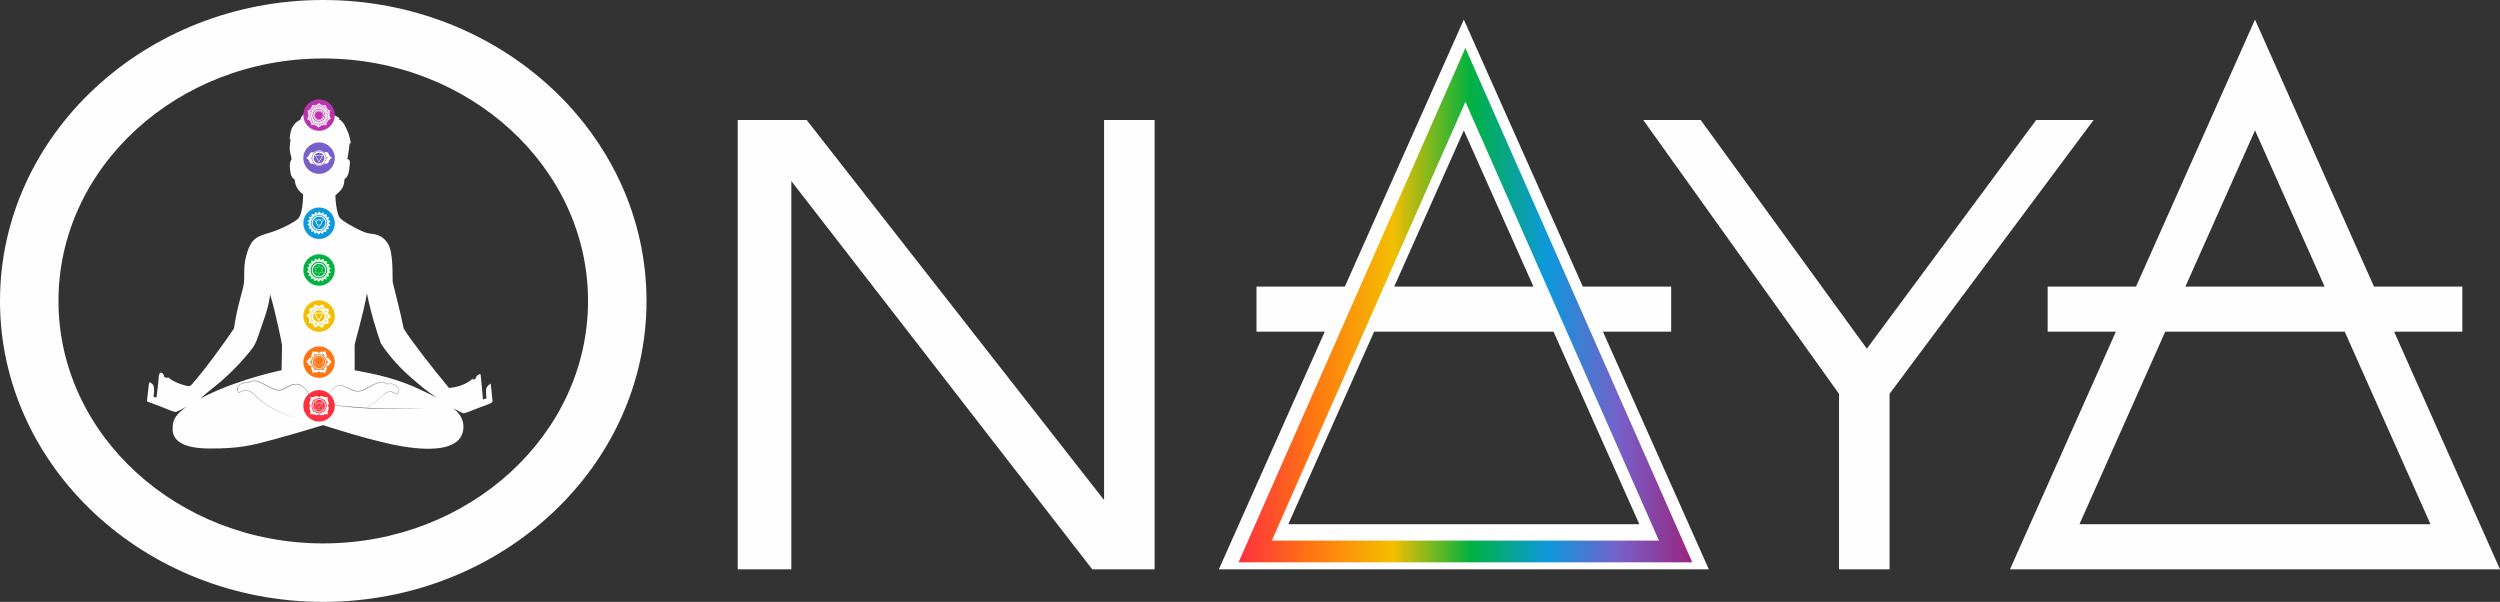 <svg xmlns="http://www.w3.org/2000/svg" xmlns:xlink="http://www.w3.org/1999/xlink" id="Layer_1" data-name="Layer 1" viewBox="0 0 779.07 187.56"><rect x="0" y="0" width="779.07" height="187.56" fill="#333333" stroke="none"/><defs><style>      .cls-1 {        opacity: .6;      }      .cls-2 {        fill: #ff7512;      }      .cls-3 {        fill: #0d98dc;      }      .cls-4 {        fill: #fd303f;      }      .cls-5 {        fill: #fff;      }      .cls-6 {        fill: #f4be00;      }      .cls-7 {        fill: #fffeff;      }      .cls-8 {        fill: #02b23f;      }      .cls-9 {        fill: #7760c8;      }      .cls-10 {        fill: #bc33ad;      }      .cls-11 {        fill: url(#linear-gradient);      }    </style><linearGradient id="linear-gradient" x1="385.96" y1="95.1" x2="527.36" y2="95.1" gradientUnits="userSpaceOnUse"><stop offset="0" stop-color="#fd303f"></stop><stop offset=".16" stop-color="#ff7512"></stop><stop offset=".34" stop-color="#f4be00"></stop><stop offset=".51" stop-color="#02b23f"></stop><stop offset=".68" stop-color="#0d98dc"></stop><stop offset=".84" stop-color="#7760c8"></stop><stop offset="1" stop-color="#9a247e"></stop></linearGradient></defs><path class="cls-7" d="M87.72,115.38s-12.52,2.55-23.11,7.72c-10.59,5.17-10.8,7.69-10.8,10.72s2.49,5.95,11.63,5.95,12.83-.91,19.69-2.77c6.86-1.86,15.58-4.52,15.58-4.52,0,0,15.44,5.12,24.93,6.66,9.49,1.54,18.78,1.03,18.78-6.26,0-4.95-5.89-7.86-13.26-11.38-7.37-3.52-13.84-4.86-20.64-6.12v-7.8c0-.71,2.8-10.03,3.83-16.15,1.26,6.32,2.94,11.55,4.37,15.66,4.14,6.23,8.58,9.93,12.18,12.98s11.02,7.83,13.52,8.75c.34.1,4.8-1.79,6.82-2.48s2.25-1.01,2.25-1.33-.56-5.36-.58-5.47c-1.67,1.05-1.57,1.72-1.31,4.61-.77.3-1.11.32-1.11.32,0,0-.62-7.63-.75-7.85s-1.43.39-1.54,1.41c-.31.11-.71.4-.71.4,0,0,.06-.39-.05-.46-1.55,1.19-3.61,2.59-7.51,2.94-4.61-5.51-12.08-15.08-14.11-18.48-1-5-3.26-13.66-3.43-14.46s.34-9.23-1.51-12.06-4-2.94-5.77-3.14-6.26-2.6-8.35-4.12c-.94-.74-1.4-1.17-1.86-3.74-.29-1.69-.4-3.74-.4-3.94s.94-.82,1.71-1.72,1.05-1.9,1.16-3.47c1.51-.84,1.49-3.48,1.64-4.82s-.53-1.32-.71-1.32.47-2.52.64-5.01c.27-.03.4.13.4.13,0,0-.38-2.5-.98-3.7s-1.03-3.02-2.79-3.94l.26-.26s-2.44-1.84-6.41-2.64c-3.97-.79-5.87,2.44-5.79,3.04-1.84,1.01-3.17,2.27-3.37,6.2l.28-.17s-.28,2.29-.28,3.19.64,2.62.6,3.19c-.64.92-.64,1.78-.43,3.54s.79,2.55,1.35,2.64c.32,2.72,1.41,3.75,2.68,4.74-.04,4.72-.92,6.69-1.33,7.31s-3.77,2.77-7.76,4.18-6.5,1.24-8.19,6.09-.75,7.93-1.26,10.63-2.1,7.03-3,13.55c-6.73,9.95-12.86,17.32-13.55,17.84s-4.51-.87-5.95-1.82c-.94-.62-1.18-1.1-1.29-.55-.42-.04-.3-.24-.94-.31-.15-1.02-.69-1.4-.99-1.4s-.75.46-.74,1.3-.59,5.85-.71,6.51c-.64-.14-.85-.25-.92-.28s.58-2.82-.2-3.77-1.13-.88-1.24-.15-.6,5.13-.61,5.31,2.87,1.06,4.89,1.92,3.6,1.43,4.06,1.43,3.33-1.64,5.82-2.94.2-.11,6.22-4.86,11.09-10.81,12.29-12.66,1.97-5.1,3.34-8.85c1.37-3.75,1.78-6.97,1.76-7.4,1.78,5.96,3.73,15.54,3.73,16.01s-.15,7.72-.15,7.72Z"></path><path class="cls-7" d="M779.07,177.41l-33-74.05h21.26v-14.05h-27.53l-37.08-83.2-37.08,83.2h-27.53v14.05h21.26l-33,74.05h152.69ZM702.73,40.63l21.69,48.68h-43.39l21.7-48.68ZM674.76,103.36h55.92l26.73,59.99h-109.39l26.73-59.99Z"></path><path class="cls-7" d="M532.52,177.41l-33-74.05h21.26v-14.05h-27.53L456.17,6.11l-37.08,83.2h-27.53v14.05h21.27l-33,74.05h152.69ZM456.17,40.63l21.7,48.68h-43.39l21.7-48.68ZM428.21,103.36h55.91l26.74,59.99h-109.39l26.74-59.99Z"></path><polygon class="cls-7" points="344.06 155.83 251.37 37.39 246.6 37.39 229.9 37.39 229.9 177.42 246.6 177.42 246.6 56.42 340.38 177.42 344.06 177.42 359.81 177.42 359.81 37.39 344.06 37.39 344.06 155.83"></polygon><polygon class="cls-7" points="634.53 37.39 581.76 108.66 529.98 37.39 512.08 37.39 572.23 121.53 573.09 122.74 573.09 126.75 573.09 177.41 588.84 177.41 588.84 126.23 588.84 122.73 590.43 120.59 652.43 37.39 634.53 37.39"></polygon><path class="cls-7" d="M100.73,0C45.19,0,0,42.07,0,93.78s45.19,93.78,100.73,93.78,100.74-42.07,100.74-93.78S156.28,0,100.73,0ZM100.73,169.34c-45.49,0-82.51-33.9-82.51-75.56S55.24,18.22,100.73,18.22s82.52,33.9,82.52,75.56-37.02,75.56-82.52,75.56Z"></path><circle class="cls-2" cx="99.43" cy="112.86" r="4.9"></circle><circle class="cls-6" cx="99.43" cy="98.5" r="4.9"></circle><circle class="cls-8" cx="99.43" cy="84.14" r="4.9"></circle><circle class="cls-3" cx="99.43" cy="69.57" r="4.9"></circle><circle class="cls-9" cx="99.43" cy="49.28" r="4.9"></circle><circle class="cls-10" cx="99.43" cy="35.87" r="4.9"></circle><g><g><path class="cls-5" d="M97.92,68.47l1.49,2.59,1.49-2.59h-2.99ZM99.42,70.78l-.4-.69-.46-.8-.4-.69h2.52l-.4.69-.47.8-.4.69Z"></path><path class="cls-5" d="M100.28,69.29c-.01-.29-.17-.54-.4-.69-.13-.09-.29-.14-.47-.14s-.33.05-.47.14c-.23.15-.38.4-.39.69,0,.01,0,.03,0,.04,0,.33.19.62.47.77.12.06.25.1.4.1s.28-.03.4-.1c.28-.14.47-.43.47-.77,0-.01,0-.03,0-.04ZM99.42,70.06c-.4,0-.73-.33-.73-.73s.33-.72.73-.72.73.33.73.72-.33.73-.73.73Z"></path></g><path class="cls-5" d="M99.42,67.21c-1.26,0-2.28,1.02-2.28,2.28s1.02,2.28,2.28,2.28,2.28-1.02,2.28-2.28-1.02-2.28-2.28-2.28ZM99.42,71.45c-1.08,0-1.96-.88-1.96-1.96s.88-1.96,1.96-1.96,1.96.88,1.96,1.96-.88,1.96-1.96,1.96Z"></path><path class="cls-5" d="M99.42,66.98c-1.39,0-2.52,1.13-2.52,2.52s1.13,2.52,2.52,2.52,2.52-1.13,2.52-2.52-1.13-2.52-2.52-2.52ZM99.42,71.99c-1.38,0-2.5-1.12-2.5-2.5s1.12-2.5,2.5-2.5,2.5,1.12,2.5,2.5-1.12,2.5-2.5,2.5Z"></path></g><path class="cls-5" d="M103.02,70.22c-.41-.2-.2-.53-.75-.66.55-.1.36-.44.78-.62-.45-.04-.37-.43-.93-.36.49-.28.19-.54.52-.85-.44.11-.49-.28-1-.02.36-.43,0-.57.2-.97-.37.25-.56-.09-.94.32.19-.53-.2-.54-.15-.98-.26.37-.56.1-.78.62,0-.56-.37-.43-.48-.87-.12.43-.49.29-.52.85-.2-.53-.5-.28-.75-.66.03.45-.36.44-.19.98-.36-.43-.57-.09-.93-.36.19.41-.19.53.15.98-.49-.28-.56.11-1-.03.32.32,0,.57.48.87-.56-.1-.49.29-.94.32.41.2.2.53.75.66-.56.1-.36.44-.78.62.45.04.37.43.93.36-.49.28-.19.54-.52.85.44-.11.49.28,1,.02-.36.43,0,.57-.2.97.37-.25.56.09.94-.32-.19.53.2.54.15.98.26-.37.56-.1.77-.62,0,.56.37.43.48.87.12-.43.49-.29.52-.85.19.53.5.28.75.66-.03-.45.36-.44.19-.98.36.43.57.09.93.36-.19-.41.19-.53-.15-.98.49.28.56-.11.99.03-.31-.32,0-.57-.48-.87.56.1.49-.29.94-.32ZM96.73,70.02c-.06.01-.12-.03-.13-.09-.01-.06.03-.12.09-.13.06-.01.12.03.13.09.01.06-.03.12-.09.13ZM96.71,69.07c-.06-.01-.1-.07-.09-.13.01-.06.07-.1.13-.09.06.01.1.07.09.13-.01.06-.07.1-.13.09ZM101.18,67.39s.11-.05.16-.01c.05.04.05.11.01.16-.04.05-.11.05-.16.01-.05-.04-.05-.11-.01-.16ZM100.36,66.92c.02-.06.09-.09.15-.07.06.02.09.09.07.15s-.09.09-.15.07c-.06-.02-.09-.09-.07-.15ZM99.48,66.64c.06,0,.11.05.11.11s-.05.11-.11.11-.11-.05-.11-.11.05-.11.11-.11ZM98.5,66.79c.06-.02.12,0,.15.07s0,.12-.07.15c-.06.02-.12,0-.15-.07-.02-.06,0-.12.07-.15ZM97.63,67.27s.12-.03.16.01c.04.05.03.12-.01.16-.05.04-.12.03-.16-.01-.04-.05-.03-.12.01-.16ZM96.98,68.01c.03-.05.1-.07.16-.04s.07.1.04.16c-.03.05-.1.07-.16.04s-.07-.1-.04-.16ZM97.07,70.91c-.05.03-.12.01-.16-.04s-.01-.12.04-.16c.05-.03.12-.01.16.04.03.05.01.12-.04.16ZM97.7,71.63s-.11.05-.16.01-.05-.11-.01-.16.11-.05.16-.01.05.11.01.16ZM98.53,72.09c-.02.06-.09.09-.15.07-.06-.02-.09-.09-.07-.15s.09-.09.15-.07c.06.02.09.09.07.15ZM99.3,72.35c-.06,0-.11-.05-.11-.11s.05-.11.11-.11.11.05.11.11-.05.11-.11.11ZM100.29,72.21c-.06.02-.12,0-.15-.07-.02-.06,0-.12.07-.15.06-.02.12,0,.15.07.02.06,0,.12-.07.15ZM101.17,71.75s-.12.03-.16-.01c-.04-.05-.03-.12.01-.16s.12-.03.16.01c.04.05.03.12-.01.16ZM101.83,71.02c-.03.05-.1.07-.16.04-.05-.03-.07-.1-.04-.16s.1-.07.16-.04c.05.03.07.1.04.16ZM99.42,71.99c-1.38,0-2.5-1.12-2.5-2.5s1.12-2.5,2.5-2.5,2.5,1.12,2.5,2.5-1.12,2.5-2.5,2.5ZM101.91,68.32c-.05.03-.12.01-.16-.04s-.01-.12.04-.16c.05-.03.12-.01.16.04.03.05.01.12-.04.16ZM102.08,70.19c-.06-.01-.1-.07-.09-.13.01-.06.07-.1.13-.09.06.01.1.07.09.13-.01.06-.07.1-.13.09ZM102.16,69.24c-.06.01-.12-.03-.13-.09-.01-.06.03-.12.09-.13s.12.03.13.09c.01.06-.03.12-.09.13Z"></path><g><g><path class="cls-5" d="M103.12,84.9c-.42-.2-.21-.55-.78-.68.58-.1.38-.46.81-.64-.47-.05-.38-.45-.96-.37.51-.3.2-.56.54-.88-.45.12-.51-.29-1.03-.02.37-.45,0-.6.2-1.01-.39.26-.58-.1-.98.33.2-.55-.21-.56-.15-1.02-.27.38-.58.11-.81.65,0-.59-.39-.45-.49-.91-.13.45-.51.3-.54.88-.2-.55-.52-.29-.77-.68.04.47-.37.45-.2,1.01-.38-.45-.59-.1-.96-.38.19.43-.2.55.16,1.02-.51-.29-.59.11-1.03-.03.33.34,0,.59.5.91-.58-.1-.51.3-.98.33.42.2.21.55.78.68-.58.1-.38.46-.81.64.47.05.38.45.96.37-.51.3-.2.56-.54.88.45-.12.51.29,1.03.02-.37.45,0,.6-.21,1.01.39-.26.58.1.98-.33-.2.55.21.56.15,1.02.27-.38.58-.11.8-.65,0,.59.39.45.49.91.13-.45.51-.3.54-.88.2.55.52.29.77.68-.04-.47.37-.45.2-1.01.38.45.59.1.96.38-.19-.43.2-.55-.16-1.02.51.29.58-.11,1.03.03-.33-.34,0-.59-.5-.91.58.1.51-.3.98-.33ZM96.59,84.69c-.06.01-.13-.03-.14-.1-.01-.06.03-.13.1-.14.06-.01.13.03.14.1.01.06-.03.13-.1.14ZM96.71,83.61c-.01.06-.07.11-.14.1-.06-.01-.11-.07-.1-.14.01-.06.07-.11.14-.1.06.01.11.07.1.14ZM99.38,86.74c-1.43,0-2.59-1.16-2.59-2.59s1.16-2.59,2.59-2.59,2.59,1.16,2.59,2.59-1.16,2.59-2.59,2.59ZM101.21,81.96c.04-.05.12-.06.17-.01.05.04.06.12.01.17-.04.05-.12.06-.17.01-.05-.04-.06-.12-.01-.17ZM100.36,81.47c.02-.06.09-.09.15-.07.06.02.09.09.07.15-.02.06-.09.09-.15.07-.06-.02-.09-.09-.07-.15ZM99.45,81.18c.07,0,.12.05.12.12s-.05.12-.12.12-.12-.05-.12-.12.05-.12.12-.12ZM98.43,81.34c.06-.02.13,0,.15.07.02.06,0,.13-.07.15-.06.02-.13,0-.15-.07-.02-.06,0-.13.07-.15ZM97.53,81.83c.05-.04.12-.04.17.01.04.05.04.12-.01.17-.05.04-.12.04-.17-.01-.04-.05-.04-.12.01-.17ZM96.85,82.61c.03-.06.11-.08.16-.04.06.03.08.11.04.16-.03.06-.11.08-.16.04-.06-.03-.08-.11-.04-.16ZM96.95,85.62c-.06.03-.13.01-.16-.04-.03-.06-.01-.13.04-.16.06-.03.13-.01.16.04.03.06.01.13-.04.16ZM97.6,86.36c-.04.05-.12.06-.17.01s-.06-.12-.01-.17.12-.06.17-.01.06.12.01.17ZM98.46,86.84c-.02.06-.09.09-.15.07-.06-.02-.09-.09-.07-.15.02-.06.09-.09.15-.07.06.02.09.09.07.15ZM99.27,87.11c-.07,0-.12-.05-.12-.12s.05-.12.12-.12.12.05.12.12-.05.12-.12.12ZM100.29,86.97c-.06.02-.13,0-.15-.07s0-.13.07-.15c.06-.02.13,0,.15.07s0,.13-.07.15ZM101.2,86.49c-.05.04-.12.04-.17-.01-.04-.05-.04-.12.01-.17.05-.04.12-.04.17.01.04.05.04.12-.01.17ZM101.89,85.73c-.03.06-.11.08-.16.04-.06-.03-.08-.11-.04-.16s.11-.08.16-.04c.06.03.08.11.04.16ZM101.97,82.93c-.06.03-.13.01-.16-.04-.03-.06-.01-.13.04-.16.06-.03.13-.01.16.04.03.06.01.13-.04.16ZM102.28,84.78c-.01.06-.07.11-.14.1-.06-.01-.11-.07-.1-.14.01-.06.07-.11.14-.1.06.01.11.07.1.14ZM102.23,83.88c-.06.01-.13-.03-.14-.1-.01-.06.03-.13.1-.14s.13.03.14.1c.01.06-.03.13-.1.14Z"></path><path class="cls-5" d="M99.4,81.91c-1.24,0-2.25,1.01-2.25,2.25s1.01,2.25,2.25,2.25,2.25-1.01,2.25-2.25-1.01-2.25-2.25-2.25ZM99.4,86.09c-1.07,0-1.93-.87-1.93-1.93s.87-1.93,1.93-1.93,1.93.87,1.93,1.93-.87,1.93-1.93,1.93Z"></path></g><path class="cls-5" d="M99.38,85.75l-.45-.82-.94.02.48-.8-.48-.8.94.02.45-.82.45.82.94-.02-.48.8.48.8-.94-.02-.45.82ZM98.98,84.84l.4.73.4-.73h.83s-.43-.7-.43-.7l.43-.71h-.83s-.4-.71-.4-.71l-.4.73h-.83s.43.7.43.7l-.43.71h.83Z"></path></g><g><path class="cls-5" d="M99.36,100.92c-1.33,0-2.4-1.08-2.4-2.4s1.08-2.4,2.4-2.4,2.4,1.08,2.4,2.4-1.08,2.4-2.4,2.4ZM99.36,96.71c-.99,0-1.8.81-1.8,1.8s.81,1.8,1.8,1.8,1.8-.81,1.8-1.8-.81-1.8-1.8-1.8Z"></path><path class="cls-5" d="M99.36,101.21c-1.48,0-2.69-1.21-2.69-2.69s1.21-2.69,2.69-2.69,2.69,1.21,2.69,2.69-1.21,2.69-2.69,2.69ZM99.36,96c-1.39,0-2.52,1.13-2.52,2.52s1.13,2.52,2.52,2.52,2.52-1.13,2.52-2.52-1.13-2.52-2.52-2.52Z"></path><path class="cls-5" d="M102.65,97.97c-.13-.2-.37-.27-.61-.28.2-.15.36-.34.35-.59-.02-.63.15-.81.15-.81,0,0-.23.08-.8-.19-.23-.11-.48-.03-.69.09.06-.23.07-.46-.07-.65-.38-.5-.35-.74-.35-.74,0,0-.14.2-.76.32-.24.05-.4.24-.5.46-.1-.21-.25-.39-.48-.44-.62-.13-.75-.34-.75-.34,0,0,.03.25-.37.74-.09.12-.13.26-.12.4-.16-.06-.32-.09-.48-.02-.58.23-.81.14-.81.14,0,0,.16.19.1.82-.02.24.13.45.31.61-.25,0-.5.05-.64.24-.38.5-.62.54-.62.54,0,0,.23.08.51.64.11.22.34.32.58.36-.18.15-.31.35-.3.58.04.63-.12.81-.12.81,0,0,.23-.09.81.15.2.09.41.03.6-.07-.06.23-.07.47.08.66.39.49.36.74.36.74,0,0,.14-.21.75-.33.25-.05.41-.26.51-.5.08.25.23.48.48.54.61.17.73.38.73.38,0,0-.01-.25.41-.71.16-.18.17-.43.12-.67.19.12.4.18.6.11.59-.21.82-.1.82-.1,0,0-.15-.2-.07-.82.03-.22-.08-.41-.23-.57.22-.03.43-.12.54-.31.32-.54.55-.61.55-.61,0,0-.24-.05-.59-.58ZM101.91,99.05c-.05.22-.12.43-.22.62-.03.49.09.65.09.65,0,0-.16-.08-.57.03-.19.2-.42.36-.67.49-.3.38-.29.58-.29.58,0,0-.1-.17-.53-.32-.12.02-.24.03-.36.03-.18,0-.36-.02-.53-.05-.4.12-.5.27-.5.27,0,0,.02-.18-.21-.53-.28-.15-.53-.36-.74-.6-.35-.1-.5-.04-.5-.04,0,0,.11-.13.13-.53-.12-.25-.2-.53-.23-.81-.24-.41-.42-.47-.42-.47,0,0,.17-.03.45-.33.06-.32.18-.61.35-.87,0-.43-.12-.57-.12-.57,0,0,.21.09.72-.11.12-.1.25-.18.39-.25.29-.4.27-.6.27-.6,0,0,.12.19.67.32.09,0,.18-.01.28-.01.06,0,.12,0,.17,0,0,0,.01,0,.02,0,.62-.12.76-.32.76-.32,0,0-.03.2.26.62.22.11.41.26.59.42.48.2.68.13.68.13,0,0-.13.13-.15.58.14.27.23.56.27.88.26.33.44.37.44.37,0,0-.2.05-.47.48Z"></path><path class="cls-5" d="M99.33,100.16l-1.58-2.74h3.16l-1.58,2.74ZM98.2,97.68l1.14,1.97,1.14-1.97h-2.27Z"></path></g><g><path class="cls-5" d="M99.41,110.65c-1.2,0-2.18.98-2.18,2.18s.98,2.18,2.18,2.18,2.18-.98,2.18-2.18-.98-2.18-2.18-2.18ZM99.41,114.75c-1.06,0-1.92-.86-1.92-1.92s.86-1.92,1.92-1.92,1.92.86,1.92,1.92-.86,1.92-1.92,1.92Z"></path><path class="cls-5" d="M99.41,111.3c-.81,0-1.47.66-1.47,1.47s.66,1.47,1.47,1.47,1.47-.66,1.47-1.47-.66-1.47-1.47-1.47ZM99.41,111.39c.56,0,1.05.34,1.26.82,0,.05,0,.1,0,.15,0,.71-.58,1.29-1.29,1.29s-1.29-.58-1.29-1.29c0,0,0-.02,0-.02.19-.55.7-.94,1.31-.94ZM99.41,114.17c-.77,0-1.39-.62-1.39-1.39,0-.06,0-.11.01-.17.12.64.68,1.13,1.36,1.13.72,0,1.31-.55,1.37-1.26.02.1.03.2.03.3,0,.77-.62,1.39-1.39,1.39Z"></path><path class="cls-5" d="M102.75,112.11c-.22-.44-.41-.72-1.04-.65.31-.44.18-.74-.05-1.13-.32-.54-.19-.99-.19-.99,0,0-.35.31-.97.26-.47-.04-.8-.03-1.07.5-.27-.53-.6-.55-1.07-.5-.62.06-.97-.26-.97-.26,0,0,.13.45-.19.99-.23.38-.36.67-.07,1.1-.61-.08-.8.19-1.03.61-.3.55-.75.67-.75.67,0,0,.45.14.72.7.22.46.41.74,1.11.65,0,.01.02.03.03.04-.41.5-.28.81-.03,1.23.32.54.19.99.19.99,0,0,.35-.31.97-.26.47.04.8.03,1.07-.5.27.53.6.55,1.07.5.62-.06.97.26.97.26,0,0-.13-.45.19-.99.25-.42.37-.72-.01-1.21,0-.01.02-.03.02-.04.66.1.86-.17,1.1-.61.29-.56.74-.67.74-.67,0,0-.45-.13-.72-.69ZM99.41,115.31c-1.36,0-2.47-1.11-2.47-2.47s1.11-2.47,2.47-2.47,2.47,1.11,2.47,2.47-1.11,2.47-2.47,2.47ZM100.97,110.2s-.08.27.04.64c-.2-.16-.43-.3-.67-.39.41-.05.64-.25.64-.25ZM98.49,110.45c-.23.09-.45.21-.64.36.1-.36.03-.61.03-.61,0,0,.22.2.62.25ZM96.32,112.78s.3-.08.57-.4c-.03.15-.04.3-.04.46,0,.13,0,.25.03.37-.26-.34-.55-.43-.55-.43ZM97.84,115.47s.08-.27-.04-.64c.2.16.43.3.67.39-.41.05-.64.25-.64.25ZM100.33,115.22c.23-.09.45-.21.64-.36-.1.36-.03.61-.03.61,0,0-.22-.2-.62-.25ZM101.93,113.22c.02-.13.03-.25.03-.39,0-.15-.01-.3-.04-.44.26.34.56.43.56.43,0,0-.29.08-.55.39Z"></path></g><g><path class="cls-5" d="M99.41,50.61l-1.34-2.33h2.69l-1.34,2.33ZM98.32,48.43l1.08,1.88,1.08-1.88h-2.17Z"></path><path class="cls-5" d="M99.41,51.37c-1.16,0-2.11-.94-2.11-2.11s.94-2.11,2.11-2.11,2.11.94,2.11,2.11-.94,2.11-2.11,2.11ZM99.41,47.61c-.91,0-1.65.74-1.65,1.65s.74,1.65,1.65,1.65,1.65-.74,1.65-1.65-.74-1.65-1.65-1.65Z"></path><path class="cls-5" d="M99.41,51.68c-1.33,0-2.41-1.08-2.41-2.41s1.08-2.41,2.41-2.41,2.41,1.08,2.41,2.41-1.08,2.41-2.41,2.41ZM99.41,47c-1.25,0-2.26,1.02-2.26,2.26s1.02,2.26,2.26,2.26,2.26-1.02,2.26-2.26-1.02-2.26-2.26-2.26Z"></path><path class="cls-5" d="M103.53,49.23c-.73.21-.92.73-1.08,1.17-.13.35-.56.81-1.44.58.4-.38.67-.9.73-1.48.13-.12.29-.22.51-.3-.22-.09-.39-.2-.53-.31-.09-.56-.38-1.05-.79-1.4.31-.08.78-.16,1.13.02.57.29.29,1.12,1.47,1.72Z"></path><path class="cls-5" d="M97.88,51.03c-.9.24-1.33-.24-1.46-.6-.15-.44-.33-.96-1.06-1.19,1.19-.58.93-1.41,1.5-1.69.3-.15.69-.11.99-.03-.42.37-.7.9-.77,1.49-.12.08-.27.16-.44.23.18.07.32.16.44.26.06.61.36,1.16.8,1.54Z"></path></g><g><path class="cls-5" d="M101.65,37.61c-.08,0-.17,0-.25,0-.1,0-.19.05-.26.11-.11.09-.23.08-.35.02-.05-.03-.1-.07-.15-.1-.01,0-.04-.01-.05,0,0,0-.01.03,0,.05.03.08.05.17.05.26,0,.1-.04.17-.13.22-.15.09-.25.22-.28.39,0,.02,0,.04,0,.06,0,0-.01,0-.02,0-.12-.13-.28-.19-.45-.2-.19-.01-.28-.09-.34-.27-.01-.03-.02-.07-.03-.1,0-.01-.02-.03-.03-.03-.01,0-.03.02-.03.03-.04.08-.06.17-.11.24-.06.1-.16.13-.28.12-.16-.01-.32.03-.48.2,0-.03-.01-.06-.02-.09-.03-.15-.11-.27-.23-.36-.13-.09-.16-.22-.13-.37.01-.05.04-.1.05-.16,0-.02.03-.05,0-.06-.01,0-.04,0-.06.02-.08.04-.15.1-.23.13-.1.04-.19.02-.27-.05-.14-.12-.3-.18-.49-.14,0,0,0,0-.02,0,0-.01.01-.03.02-.04.07-.15.09-.3.05-.46-.05-.18-.01-.29.14-.4.04-.03.08-.05.11-.07.02-.01.03-.03.04-.05-.02,0-.04-.02-.06-.02-.07,0-.15,0-.22-.01-.13-.02-.21-.09-.24-.23-.04-.19-.15-.33-.32-.41.07-.05.15-.1.21-.16.06-.07.1-.15.14-.23.06-.13.15-.21.29-.21.06,0,.13,0,.19,0,.02,0,.04-.01.06-.02-.01-.01-.02-.03-.03-.04-.09-.05-.16-.11-.22-.2-.05-.08-.07-.17-.03-.26.08-.18.08-.36-.01-.53,0,0,0,0,0,0,.08,0,.16,0,.24,0,.1,0,.19-.05.27-.1.1-.07.21-.08.32-.02.07.04.13.09.19.14.01,0,.03.01.05.02,0-.02.01-.04,0-.05-.04-.09-.06-.19-.06-.29,0-.1.05-.18.14-.23.13-.08.23-.19.27-.34,0-.03.02-.07.03-.11.03.03.06.05.09.08.11.1.24.15.38.15.14,0,.23.07.28.19,0,.02.02.03.03.06.02-.03.03-.05.04-.08.06-.11.15-.18.29-.17.19,0,.35-.06.48-.21,0,.03.01.05.02.08.04.14.11.27.23.35.17.11.19.26.14.45,0,.02-.01.03-.02.05,0,.02-.03.05,0,.07.03.02.04,0,.06-.02.06-.04.13-.09.2-.12.1-.04.2-.03.29.04.08.06.17.12.27.13.07,0,.14,0,.21,0,.01,0,.02,0,.03,0-.02.06-.04.12-.06.18-.03.11-.03.22.01.33.06.15,0,.27-.1.38-.03.03-.07.05-.11.08-.01.01-.02.03-.02.05,0,.01.03.02.04.03.09.01.18.01.26.03.08.02.14.08.17.16.05.2.16.36.35.44-.07.06-.15.1-.2.17-.06.07-.1.15-.13.24-.05.13-.14.2-.27.22-.06,0-.11,0-.17.01-.02,0-.04.02-.04.03,0,.01,0,.04.02.05.06.06.13.11.18.17.06.07.08.15.04.24-.08.2-.08.38.03.56ZM97.41,36.01c.02,1.06.95,2,2.14,1.9,1.04-.09,1.89-1.01,1.8-2.15-.09-1-.96-1.88-2.12-1.79-1.07.08-1.85,1.01-1.81,2.03ZM97.33,35.69s-.02.02-.03.04c-.03.05-.08.08-.14.11-.02,0-.03.02-.04.03.01.01.02.03.04.04.06.02.11.06.14.12,0,.01.01.02.02.03h.01v-.37ZM97.87,34.52c-.09.03-.17.04-.25,0,0,0-.03,0-.03.01,0,.01,0,.03,0,.04.02.03.04.07.05.1,0,.04,0,.09,0,.14.07-.1.14-.19.22-.29ZM97.77,37.23c-.06-.09-.12-.18-.18-.27,0,0,0,0-.01,0,0,.08,0,.16-.07.22,0,0,0,.03,0,.03,0,0,.03.02.04.01.07-.03.15-.02.22,0ZM98.95,33.9s-.09-.08-.13-.11c-.02-.01-.04-.02-.05-.03,0,.02-.01.04-.02.06,0,0,0,.02,0,.03-.02.05-.04.09-.06.14.09-.03.18-.05.27-.08ZM98.81,37.93c-.07-.03-.15-.06-.23-.08.01.06.02.12.03.18,0,.01.01.03.02.03.01,0,.03,0,.04-.02.04-.04.09-.07.13-.12ZM100.09,33.97c-.01-.06-.02-.11-.03-.17,0-.03-.02-.05-.05-.03-.05.04-.09.09-.13.13.07.02.14.04.21.06ZM99.9,37.96s.08.08.13.12c0,0,.04,0,.04-.02.01-.05.02-.11.03-.16-.07.02-.13.04-.2.06ZM101,34.61s.08.1.11.15c.03-.05.05-.09.07-.13,0,0,0-.03,0-.04,0,0-.02-.01-.03-.01-.05,0-.1.02-.15.03ZM101.02,37.25c.05.01.1.02.14.03.01,0,.03,0,.04-.01,0,0,0-.02,0-.03-.02-.04-.05-.08-.07-.13-.04.05-.07.09-.11.14ZM101.48,36.01s.09-.04.13-.05c.03-.01.03-.05,0-.06-.04-.02-.08-.04-.13-.06v.17Z"></path><path class="cls-5" d="M102.11,37.04c.09-.01.16-.02.23-.03.02,0,.04,0,.06,0,.01,0,.03-.01.03-.02,0-.01,0-.03-.01-.04-.03-.03-.07-.05-.1-.07-.08-.07-.13-.15-.15-.26.07-.03.13-.05.19-.08.09-.05.15-.14.18-.24.03-.11.08-.21.16-.3.08.07.12.16.12.26,0,.16.03.31.11.45.06.09.13.18.25.23-.04,0-.06.01-.09.02-.24.05-.42.18-.55.38-.06.1-.15.17-.27.19-.04,0-.08,0-.14.01.08-.17.1-.33-.02-.5Z"></path><path class="cls-5" d="M96.51,36.57c-.04.08-.11.14-.18.19,0,0-.02,0-.02.01-.01.01-.02.03-.03.05.02,0,.03.02.05.03.06,0,.12,0,.17.01.04,0,.08.03.13.05-.01.02-.02.03-.03.05-.08.11-.1.24-.06.37.03.1.05.2.03.3,0,.04-.02.05-.06.04-.09-.03-.16-.09-.21-.17-.11-.17-.24-.29-.44-.34-.07-.02-.14-.02-.21-.03.03-.03.07-.06.1-.1.15-.17.21-.36.21-.58,0-.16.07-.28.2-.35.02.06.04.11.06.17.03.15.12.25.26.3,0,0,0,0,.02.01Z"></path><path class="cls-5" d="M96.12,35.56c-.09-.09-.12-.19-.11-.31.03-.26-.03-.5-.25-.67,0,0-.01-.01-.02-.02.05,0,.09-.01.14-.02.22-.03.4-.14.53-.31.07-.09.17-.15.29-.17.05,0,.07,0,.05.06-.01.06-.03.12-.06.18-.07.14-.05.28.03.41,0,0,0,.01.01.02,0,0,0,0,0,.01-.07.04-.14.06-.22.06-.04,0-.07,0-.11,0-.01,0-.03,0-.04.02,0,.01,0,.03.01.04.03.03.06.05.09.07.03.03.06.07.1.1-.04.02-.07.03-.09.04-.09.05-.15.12-.18.22-.04.1-.09.19-.18.26Z"></path><path class="cls-5" d="M99.17,38.85c.08.08.13.16.17.26,0,.02.03.03.04.05.01-.02.03-.03.04-.05.02-.07.04-.15.09-.21.02.02.04.04.06.06.08.07.17.1.27.1.09,0,.17.01.26.05-.05.12-.13.2-.25.24-.09.03-.19.06-.27.1-.15.08-.26.2-.31.36,0,0,0,.01-.01.03,0-.02-.02-.03-.02-.04-.1-.24-.27-.4-.52-.49-.11-.04-.19-.1-.24-.22.1-.05.19-.07.3-.06.16.02.29-.04.38-.17,0,0,.01-.01.02-.02Z"></path><path class="cls-5" d="M101.7,39.08c-.11-.06-.23-.1-.35-.12-.14-.02-.27,0-.39.05-.13.04-.25.03-.38-.06.05-.05.09-.1.14-.13.09-.07.19-.13.22-.26.05.03.09.06.13.09.01,0,.03.01.05.01,0-.02.02-.04.01-.05-.03-.1-.05-.2-.02-.3,0-.01,0-.03.01-.04,0,0,0,0,.01-.02.04.01.07.03.11.04.12.04.23.01.34-.06.09-.07.2-.11.31-.13.04,0,.05,0,.05.04,0,.08-.03.15-.08.22-.12.15-.19.32-.19.51,0,.07.02.15.04.22Z"></path><path class="cls-5" d="M97.02,39.06c.04-.17.05-.32,0-.47-.03-.1-.08-.19-.14-.28-.05-.09-.08-.18-.07-.28,0-.04.02-.06.05-.04.08.04.16.07.23.12.11.08.22.12.35.09,0,0,0,0,.01,0,0,0,0,0,.01,0,0,.08-.01.16-.04.24,0,.02,0,.04,0,.06.02,0,.04,0,.06-.01.05-.03.1-.06.15-.1.01,0,.03-.01.05-.02,0,.03,0,.06.01.09.02.1.07.18.16.24.09.07.17.15.21.26-.1.05-.2.06-.3.02-.07-.03-.14-.05-.21-.06-.19-.03-.36,0-.52.11,0,0-.01,0-.03.02Z"></path><path class="cls-5" d="M103.01,34.5c-.13.13-.22.28-.26.46-.01.09-.02.18-.01.26,0,.11-.03.2-.1.28-.01.01-.02.03-.02.04,0,0-.02,0-.02,0-.03-.05-.07-.1-.09-.16-.05-.15-.12-.27-.29-.33.06-.06.1-.1.15-.15.02-.02.03-.04.04-.06-.02,0-.05-.02-.07-.02-.08,0-.17,0-.24-.03,0,0-.01,0-.03-.01,0-.02.02-.03.03-.05.07-.12.08-.24.03-.37-.04-.1-.06-.2-.05-.31,0-.04.02-.04.05-.03.09.02.16.08.21.15.12.16.27.27.47.31.06.01.13,0,.19.01Z"></path><path class="cls-5" d="M98.64,32.7c.06-.09.14-.14.23-.17.07-.02.15-.05.22-.09.16-.09.27-.21.32-.39,0,0,0-.02,0-.02.04.07.07.14.12.2.11.15.26.26.44.32.11.04.19.1.23.19-.07.04-.15.06-.24.07-.06,0-.12,0-.17,0-.1.01-.18.07-.26.15-.03-.06-.05-.12-.07-.17,0-.02-.03-.04-.04-.06-.02.02-.03.04-.04.06-.02.05-.04.1-.06.16-.02-.02-.03-.02-.03-.03-.08-.09-.18-.13-.3-.13-.12,0-.24-.03-.35-.11Z"></path><path class="cls-5" d="M98.29,32.82c-.03.08-.09.14-.15.19-.03.02-.06.05-.09.07-.11.07-.17.16-.19.28,0,0,0,.01-.01.04-.07-.04-.13-.08-.19-.12-.02,0-.04-.01-.06-.02,0,.02,0,.04,0,.06,0,.04.02.08.03.12,0,.02,0,.03,0,.06-.14-.04-.25.02-.37.08-.07.04-.16.06-.24.08-.05.01-.06,0-.06-.05,0-.09.04-.16.1-.22.11-.12.19-.26.21-.42.01-.1.01-.2-.03-.3.02,0,.02,0,.03.01.23.15.48.18.74.11.1-.03.19-.02.28.03Z"></path><path class="cls-5" d="M101.59,32.71c0,.06-.02.11-.02.16-.01.22.05.41.19.58.06.07.09.15.09.24,0,.03,0,.04-.04.04-.1-.02-.18-.05-.26-.11-.1-.07-.21-.12-.34-.09,0,0-.01,0-.03,0,.01-.06.03-.12.03-.18,0-.02,0-.04,0-.06-.02,0-.04,0-.06.02-.06.04-.11.08-.17.12,0-.04-.01-.07-.02-.09-.03-.1-.09-.18-.17-.24-.11-.07-.18-.17-.22-.27.07-.04.15-.04.23-.03.09.02.19.05.28.06.17.02.33-.02.47-.13,0,0,.02-.01.04-.03Z"></path><path class="cls-5" d="M102.06,37.08c.08.1.09.21.05.33-.03.09-.05.18-.06.27,0,.13.03.25.11.36-.06,0-.11-.01-.16-.02-.18-.01-.34.05-.48.15-.11.08-.27.08-.39,0,.03-.04.06-.08.09-.11.08-.09.11-.19.08-.31,0-.04,0-.05.04-.06.12-.03.23-.03.35,0,.01,0,.03.01.04.01.02,0,.03,0,.05-.01,0-.01,0-.03-.01-.04-.04-.07-.08-.14-.11-.21-.02-.03,0-.05.03-.06.08-.02.14-.06.18-.13.05-.07.11-.13.19-.17Z"></path><path class="cls-5" d="M102.15,36.54c0-.14,0-.28-.12-.38.06-.08.13-.13.22-.16.03-.01.06-.02.08-.03.01,0,.02-.02.03-.04-.01-.01-.02-.03-.04-.03-.06-.02-.12-.04-.17-.07-.05-.03-.09-.07-.13-.11.03-.03.05-.05.06-.08.05-.07.07-.15.07-.23,0-.08.03-.17.04-.25,0-.03.03-.03.05-.02.09.04.15.11.18.2.03.1.08.19.15.27.08.09.17.15.3.18-.05.04-.1.06-.14.1-.13.1-.22.24-.26.4-.04.15-.15.24-.32.27Z"></path><path class="cls-5" d="M99.12,38.8c-.08.14-.2.19-.34.18-.21-.02-.4.05-.54.22,0,0-.01.02-.02.03-.01-.05-.02-.1-.03-.15-.04-.17-.14-.31-.28-.41-.08-.06-.13-.14-.13-.24,0-.04,0-.06.05-.05.07.01.14.02.21.04.09.03.17.04.25,0,.03-.01.05,0,.05.02.02.08.03.17.04.25,0,.02.01.04.02.06.02-.01.04-.02.05-.04.05-.09.13-.15.22-.19.03-.01.05-.01.06.02.04.09.12.15.22.18.06.02.11.05.17.08Z"></path><path class="cls-5" d="M96.7,36.94c.05.06.09.11.13.17.05.07.11.12.19.14.04.01.05.03.04.06-.02.09-.06.18-.12.25-.01.01-.01.03-.01.05.02,0,.04,0,.06,0,.09-.04.19-.05.29-.03.03,0,.04.02.03.04-.01.11.02.2.09.29.04.06.06.13.09.2-.09.05-.22.03-.31-.03-.08-.05-.15-.11-.24-.14-.12-.05-.25-.05-.39,0,.03-.06.05-.11.07-.17.05-.15.05-.31,0-.47-.04-.13-.01-.25.09-.36Z"></path><path class="cls-5" d="M101.65,34.47c.02-.09.05-.17.1-.24.01-.02.01-.05.02-.07-.02,0-.05,0-.07,0-.09.04-.18.05-.28.03-.01,0-.02,0-.04-.01.02-.12-.03-.22-.1-.31-.04-.06-.07-.14-.09-.21-.01-.03,0-.05.04-.06.09-.02.17.01.24.06.13.09.27.15.42.14.07,0,.13-.02.19-.03-.02.06-.05.13-.06.21-.03.14-.02.28.04.41.05.12.04.22-.03.33,0,.01-.02.03-.04.05-.04-.04-.09-.08-.12-.13-.06-.08-.12-.15-.23-.17Z"></path><path class="cls-5" d="M96.55,36.5c-.12-.02-.21-.11-.24-.23-.03-.15-.09-.28-.21-.38-.06-.05-.12-.08-.18-.12.05-.03.11-.06.16-.09.13-.09.22-.22.28-.37.04-.11.12-.17.23-.2.04.09.05.18.04.27,0,.08,0,.16.06.23.02.03.02.05,0,.07-.07.06-.15.1-.25.13-.02,0-.03.02-.05.04.02.01.03.03.05.04.1.03.19.08.26.16-.02.03-.04.05-.05.07-.06.08-.04.18-.06.26,0,.05-.02.09-.03.13Z"></path><path class="cls-5" d="M99.58,33.03c.07-.1.15-.14.26-.15.09,0,.17,0,.26-.02.14-.03.26-.12.34-.24.02.07.04.15.06.22.05.13.14.24.26.32.08.05.13.13.15.22,0,.05,0,.07-.05.07-.07,0-.15,0-.22-.03-.09-.02-.17-.04-.26,0-.01,0-.04,0-.04-.02-.04-.08-.05-.17-.06-.27,0-.02-.02-.04-.02-.05-.01.01-.04.02-.04.03-.04.07-.1.13-.17.18-.02.02-.04.02-.06,0-.05-.03-.1-.07-.15-.09-.1-.04-.18-.09-.26-.17Z"></path><path class="cls-5" d="M96.72,33.7c.06,0,.12.02.18.03.16.01.31-.03.44-.12.07-.04.14-.07.22-.06.02,0,.04,0,.06.01,0,.11-.06.2-.12.28-.06.07-.1.15-.1.24,0,.04-.03.04-.05.04-.09,0-.19-.01-.27-.04-.02,0-.04,0-.06,0,0,.02,0,.04.02.05.06.07.1.15.11.25,0,.03,0,.05-.03.06-.07.02-.13.06-.18.12-.03.04-.06.07-.09.1-.04.04-.05.03-.08-.01-.06-.11-.07-.22-.02-.33.05-.1.07-.2.07-.3,0-.1-.02-.2-.08-.28,0,0,0-.01-.01-.03Z"></path><path class="cls-5" d="M98.47,33.41c-.11-.07-.23-.02-.35,0-.05,0-.1,0-.15,0-.03,0-.05-.01-.04-.06.02-.1.07-.17.16-.22.17-.1.28-.25.32-.45,0-.01,0-.03,0-.04,0-.01,0-.03,0-.04.04.04.08.08.12.11.14.11.29.16.47.16.1,0,.18.04.24.11.02.02.02.04,0,.07-.07.06-.14.1-.22.13-.06.02-.12.06-.18.09-.01,0-.04,0-.05,0-.06-.05-.11-.11-.16-.17-.01-.02-.03-.03-.05-.04,0,.02-.02.04-.02.06,0,.12-.03.24-.09.3Z"></path><path class="cls-5" d="M100.01,38.56c.09.05.15.11.2.19.01.02.03.02.05.03,0-.02.02-.04.02-.06,0-.02,0-.05,0-.07,0-.04,0-.09.03-.11.02-.02.07,0,.1,0,.04,0,.08-.01.12-.02.1-.02.2-.03.31,0,.02,0,.03.01.05.02-.02.08-.07.14-.13.18-.09.06-.18.13-.24.23-.06.1-.1.2-.09.32-.03-.03-.06-.06-.08-.08-.14-.13-.31-.19-.5-.19-.11,0-.19-.04-.26-.11-.02-.02-.02-.04,0-.06.06-.03.11-.07.17-.09.1-.03.2-.07.26-.18Z"></path><path class="cls-5" d="M99.95,38.53c-.04.07-.1.11-.17.13-.1.03-.2.07-.27.15-.05.06-.09.13-.14.19,0,0-.01-.02-.02-.03-.08-.16-.21-.26-.38-.31-.09-.03-.15-.08-.19-.18.05,0,.1-.02.14,0,.17.02.28-.05.37-.19.02-.04.04-.08.06-.11.03.05.05.1.08.14.07.1.16.16.29.17.08,0,.16,0,.24.05Z"></path><path class="cls-5" d="M102.29,36.94c-.13.02-.24.05-.34.13-.05.04-.1.1-.14.15-.05.05-.1.09-.17.1-.01-.07,0-.13.02-.19.02-.06.04-.12.04-.18,0-.1-.06-.18-.12-.25-.02-.02-.04-.04-.07-.06.05,0,.09-.01.14-.02.14-.03.23-.11.28-.25.02-.05.04-.1.06-.15.07.05.1.11.1.19,0,.08,0,.16.02.24.02.12.09.22.19.31Z"></path><path class="cls-5" d="M100.32,38.45s.07-.09.11-.13c.03-.03.06-.06.1-.08.14-.09.2-.22.16-.39,0-.03-.01-.06-.02-.1.19.13.38.15.56-.01.05.07.03.19-.04.27-.03.04-.06.07-.09.11-.08.13-.1.25-.08.41-.06-.03-.13-.06-.19-.08-.11-.03-.21-.03-.32,0-.06.01-.12.03-.19,0Z"></path><path class="cls-5" d="M97.37,37.62s.09.05.13.09c.14.12.29.12.44.04.02-.01.05-.02.06-.03,0,.07-.01.15-.01.23,0,.11.06.18.14.25.05.04.1.09.16.15-.08.04-.15.04-.22.01-.14-.06-.29-.07-.43-.02-.04.01-.07.03-.11.05,0-.02,0-.05,0-.07.02-.17-.02-.32-.12-.45-.06-.08-.07-.16-.04-.24Z"></path><path class="cls-5" d="M101.65,34.53c.06.01.11.05.14.1.15.19.24.24.48.28-.01.02-.02.03-.04.04-.11.13-.17.29-.16.47,0,.09-.02.16-.1.23-.02-.05-.04-.09-.05-.14-.05-.16-.16-.25-.33-.27-.03,0-.06,0-.09-.01.03-.04.07-.07.1-.1.09-.11.12-.23.07-.36-.02-.07-.03-.14-.04-.22,0,0,.01,0,.02,0Z"></path><path class="cls-5" d="M97.07,37.2c-.08-.02-.14-.05-.18-.11-.04-.05-.07-.1-.11-.15-.09-.1-.21-.15-.35-.17,0,0,0-.01.01-.02.15-.13.21-.3.22-.49,0-.07.02-.13.08-.18.02.06.05.11.06.16.05.23.22.29.39.31,0,0,.02,0,.03,0-.03.02-.05.04-.07.06-.12.11-.17.24-.12.41.02.05.02.11.03.17Z"></path><path class="cls-5" d="M100.68,34.1c0-.07,0-.14,0-.21,0-.11-.06-.19-.15-.25-.05-.04-.1-.09-.15-.13.06-.04.12-.04.17-.02.06.01.11.03.16.04.15.03.28,0,.41-.09,0,.07,0,.13,0,.19,0,.13.06.24.14.34.05.06.07.13.06.22-.05-.03-.09-.05-.13-.08-.15-.13-.31-.12-.47-.02-.02,0-.03.02-.04.03Z"></path><path class="cls-5" d="M97.27,35.16c-.06,0-.11.01-.17.03-.13.03-.21.11-.25.23-.02.05-.05.1-.08.16-.04-.05-.07-.09-.07-.14,0-.07,0-.15,0-.22-.01-.14-.08-.26-.18-.34.08-.03.17-.05.25-.08.09-.04.16-.1.22-.18.04-.06.09-.1.18-.11-.02.06-.02.12-.05.16-.09.2,0,.35.11.46.01.01.02.02.04.04Z"></path><path class="cls-5" d="M98.13,34.06c-.06-.03-.12-.06-.18-.08-.11-.04-.21-.02-.3.04-.05.03-.11.06-.17.09,0-.09.02-.15.07-.2.07-.08.12-.16.14-.27.02-.08.02-.17,0-.26.02,0,.03.01.04.02.16.09.33.11.5.05.07-.02.14-.02.21.02-.05.04-.09.08-.14.11-.18.11-.2.25-.18.42,0,.02,0,.04,0,.06Z"></path><path class="cls-5" d="M98.88,33.3s.09-.04.13-.06c.15-.04.27-.12.35-.25.02-.03.03-.06.05-.1.01.02.02.04.04.07.08.14.2.24.35.29.05.02.09.04.14.07,0,0,0,.02,0,.02-.05,0-.1.02-.15.02-.16,0-.29.03-.38.18-.02-.02-.03-.03-.04-.05-.07-.08-.16-.13-.26-.13-.08,0-.15-.02-.23-.07Z"></path><path class="cls-5" d="M97.61,35.94c0-.93.73-1.77,1.77-1.78,1,0,1.77.79,1.78,1.76,0,.97-.75,1.78-1.77,1.79-1.02,0-1.78-.82-1.78-1.77ZM100.86,35.95c-.01-.82-.64-1.47-1.47-1.47-.89,0-1.47.73-1.47,1.46,0,.78.61,1.48,1.46,1.48.86,0,1.47-.67,1.48-1.47Z"></path><path class="cls-5" d="M98.05,35.94c0-.72.59-1.33,1.33-1.33.7,0,1.34.55,1.33,1.34,0,.72-.56,1.32-1.33,1.32-.78,0-1.34-.64-1.33-1.34ZM98.16,35.94c0,.64.5,1.23,1.23,1.23.7,0,1.23-.56,1.23-1.23,0-.72-.59-1.23-1.23-1.23-.69,0-1.24.57-1.23,1.23Z"></path></g><g class="cls-1"><g><path d="M94,130.8c-2.24-.54-4.42-1.3-6.52-2.23-.53-.23-1.04-.49-1.56-.74l-.76-.4c-.13-.07-.25-.13-.38-.21l-.37-.22c-1-.57-1.95-1.23-2.86-1.93-.45-.36-.89-.74-1.32-1.12-.43-.38-.85-.78-1.28-1.15-.43-.37-.88-.74-1.42-.93-.27-.09-.54-.15-.83-.15-.28-.01-.56.02-.84.1-.27.07-.53.19-.79.31-.13.06-.26.13-.4.18-.07.02-.15.04-.23.04-.08,0-.17-.04-.23-.1-.12-.12-.15-.28-.19-.42-.03-.14-.06-.29-.07-.43-.03-.29,0-.6.12-.87.12-.28.33-.5.57-.68.24-.18.5-.31.78-.4.28-.1.56-.17.85-.21.14-.02.29-.04.43-.06.14-.01.29-.02.43-.04.55-.08,1.08-.36,1.65-.47.58-.12,1.19-.06,1.73.14.55.21,1.05.48,1.57.74l1.52.8c.51.26,1.02.52,1.55.73.53.21,1.07.4,1.63.45.55.03,1.09-.18,1.6-.44.51-.26,1-.55,1.52-.81.52-.26,1.06-.47,1.64-.58.14-.02.29-.05.43-.06.15,0,.29-.02.44-.01l.44.03.22.04c.07.02.14.04.21.06.56.18,1.04.54,1.46.95.41.41.77.86,1.1,1.34,1.31,1.91,2.22,4.03,3.29,6.06h-.02c-.56-1-1.07-2.03-1.61-3.04-.54-1.01-1.09-2.02-1.75-2.96-.33-.47-.69-.91-1.1-1.31-.41-.39-.88-.73-1.41-.9-.07-.02-.13-.04-.2-.05l-.21-.04-.42-.03c-.14,0-.28.01-.42.02-.14,0-.28.04-.42.06-.55.11-1.08.33-1.59.58-.51.25-1,.55-1.52.81-.51.26-1.08.49-1.69.45-.59-.05-1.15-.25-1.68-.46-.54-.22-1.05-.48-1.56-.74l-1.52-.81c-.51-.26-1.02-.54-1.54-.74-.53-.2-1.1-.25-1.65-.14-.28.05-.55.14-.82.23-.27.09-.55.19-.84.23-.15.02-.29.02-.43.04-.14.01-.28.03-.42.05-.28.05-.56.11-.82.2-.27.09-.52.21-.75.38-.22.17-.42.37-.53.63-.11.25-.14.53-.12.81.01.14.03.28.06.42.03.13.07.28.16.36.08.09.21.08.34.03.13-.04.26-.11.39-.17.26-.12.53-.24.81-.32.28-.08.58-.11.87-.1.29,0,.58.07.86.16.55.2,1.01.58,1.44.96.43.38.85.78,1.28,1.16.43.38.86.76,1.31,1.12.9.7,1.84,1.37,2.84,1.94l.37.22c.12.07.25.14.38.21l.76.41c.51.25,1.03.51,1.55.75,2.09.94,4.27,1.71,6.5,2.26v.02Z"></path><path d="M131.99,127.31c-4.92.1-9.84.15-14.77.05-1.23-.03-2.46-.06-3.69-.14-1.23-.08-2.46-.18-3.68-.28-1.23-.12-2.45-.24-3.67-.38l-1.83-.22c-.61-.08-1.22-.16-1.83-.25v-.02c.61.07,1.23.13,1.84.19l1.84.18c1.22.12,2.45.22,3.68.32,2.45.21,4.9.39,7.36.45,2.46.07,4.92.09,7.38.1,2.46,0,4.92,0,7.38-.03v.02Z"></path><path d="M114.04,127.16c1.35-.87,2.64-1.82,3.87-2.85.61-.52,1.2-1.06,1.84-1.55.32-.24.66-.47,1.04-.62.38-.15.8-.21,1.2-.12.4.08.77.28,1.11.48.17.1.35.19.54.22.09,0,.19.01.26-.04.07-.05.12-.13.15-.21.06-.18.07-.38.08-.58,0-.2.02-.4-.04-.58-.1-.37-.34-.71-.63-.97-.29-.27-.63-.47-1.01-.59-.09-.03-.19-.05-.28-.07-.1,0-.19-.03-.29-.02-.19,0-.4.02-.59.04-.2.01-.4.05-.61.03-.22-.02-.4-.14-.58-.24-.17-.1-.35-.21-.52-.28-.09-.02-.18-.06-.28-.06l-.14-.02h-.15c-.39.01-.78.11-1.16.23-.38.12-.75.27-1.11.43-.73.33-1.43.71-2.13,1.11-.34.2-.69.41-1.06.59-.19.08-.37.18-.56.23l-.29.1-.3.07c-.8.19-1.65.09-2.41-.18-.77-.28-1.47-.66-2.2-.99-.36-.16-.73-.33-1.11-.45-.38-.12-.77-.19-1.16-.13-.39.06-.74.24-1.07.47-.15.13-.31.24-.45.39l-.22.21-.2.22c-.54.59-1.03,1.22-1.51,1.87h-.01c.46-.67.93-1.32,1.46-1.92l.2-.22.22-.21c.14-.15.3-.27.46-.4.33-.24.7-.44,1.1-.51.41-.07.83,0,1.21.12.39.12.76.28,1.13.44.73.33,1.45.7,2.2.96.74.26,1.55.36,2.32.18l.29-.07.28-.1c.19-.06.37-.15.55-.23.35-.17.7-.38,1.05-.58.7-.4,1.41-.77,2.15-1.1.37-.16.74-.31,1.13-.43.39-.12.79-.21,1.2-.22h.15s.16.02.16.02c.1,0,.2.04.31.07.2.08.37.19.54.29.17.1.34.21.52.23.19.02.39-.01.59-.03.2-.01.4-.04.61-.03.1,0,.21.02.31.03.1.03.2.04.3.07.39.12.75.34,1.05.62.3.28.54.63.65,1.03l.03.15v.16c.02.1.01.2,0,.3,0,.2-.02.41-.09.61-.04.1-.1.2-.2.26-.1.06-.22.06-.32.05-.21-.04-.39-.13-.57-.24-.35-.2-.7-.39-1.08-.47-.39-.08-.79-.04-1.16.11-.37.14-.7.37-1.03.6-.64.48-1.23,1.02-1.85,1.53-1.24,1.02-2.54,1.96-3.89,2.83h0Z"></path></g></g><path class="cls-11" d="M527.36,175.24h-141.4L456.66,14.95l70.7,160.29ZM396.34,168.47h120.64l-60.32-136.75-60.32,136.75Z"></path><circle class="cls-4" cx="99.43" cy="126.46" r="4.9"></circle><g><path class="cls-5" d="M102.4,126.84c-.08-.15-.18-.28-.29-.41.11-.12.21-.26.29-.41.17-.32-.08-.74-.24-1.28-.09-.29-.1-.68.03-1.05-.36.14-.76.12-1.05.04-.54-.16-.96-.41-1.28-.24-.15.08-.3.19-.43.31-.13-.12-.27-.23-.43-.31-.32-.17-.74.08-1.28.24-.29.08-.68.1-1.04-.04.14.36.12.76.03,1.05-.16.54-.41.95-.24,1.28.08.15.18.28.29.41-.11.12-.21.26-.29.41-.17.32.08.74.24,1.28.09.29.1.68-.03,1.04.36-.14.76-.12,1.04-.04.54.16.96.41,1.28.24.16-.08.3-.19.43-.31.13.12.27.23.43.31.32.17.74-.08,1.28-.24.29-.09.68-.1,1.05.04-.14-.36-.12-.76-.03-1.04.16-.54.41-.95.24-1.28ZM99.44,128.81c-1.31,0-2.37-1.06-2.37-2.37s1.06-2.37,2.37-2.37,2.37,1.06,2.37,2.37-1.06,2.37-2.37,2.37ZM101.45,124.5c-.05.13-.08.27-.09.4-.09-.11-.19-.21-.3-.31.13-.01.26-.04.39-.09ZM97.82,124.59c-.11.09-.21.2-.3.31-.01-.13-.04-.27-.09-.4.13.05.26.08.39.09ZM97.43,128.38c.05-.13.08-.27.09-.4.09.11.19.21.3.31-.13.01-.26.04-.39.09ZM101.06,128.28c.11-.09.21-.2.3-.31.01.13.04.27.09.4-.13-.05-.26-.08-.39-.09Z"></path><path class="cls-5" d="M99.44,124.36c-1.15,0-2.08.93-2.08,2.08s.93,2.08,2.08,2.08,2.08-.93,2.08-2.08-.93-2.08-2.08-2.08ZM99.44,128.26c-1,0-1.82-.82-1.82-1.82s.82-1.82,1.82-1.82,1.82.82,1.82,1.82-.82,1.82-1.82,1.82Z"></path><path class="cls-5" d="M98.25,127.63h2.38v-2.38h-2.38v2.38ZM98.34,125.34h2.2v2.2h-2.2v-2.2Z"></path><path class="cls-5" d="M99.44,127.25l.92-1.59h-1.83l.92,1.59ZM99.44,127.08l-.77-1.33h1.54l-.77,1.33Z"></path></g></svg>